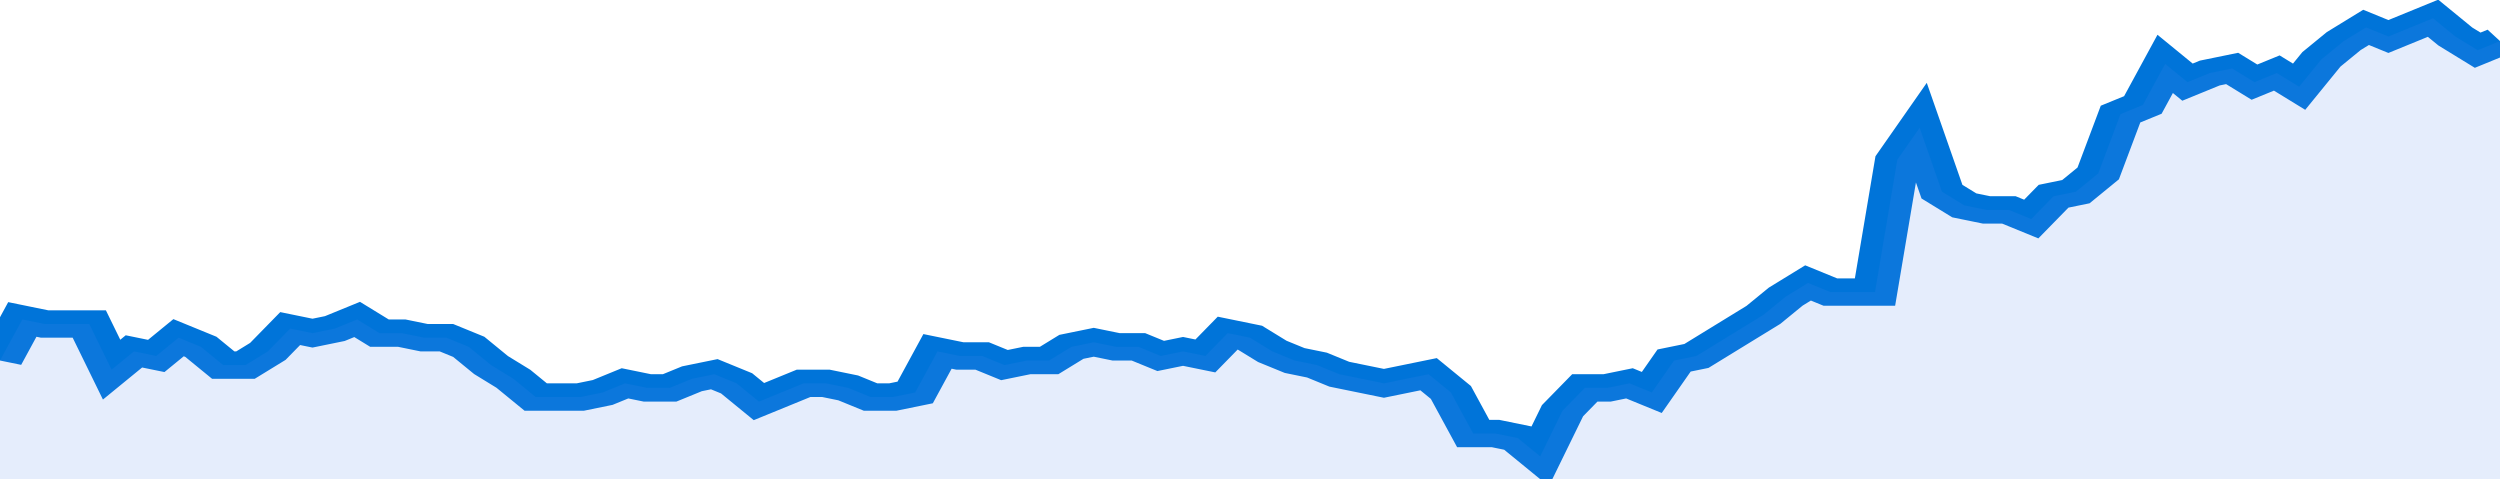 <svg xmlns="http://www.w3.org/2000/svg" viewBox="0 0 336 105" width="120" height="23" preserveAspectRatio="none">
				 <polyline fill="none" stroke="#0074d9" stroke-width="6" points="0, 79 3, 70 6, 71 9, 71 12, 71 15, 81 18, 77 21, 78 24, 74 27, 76 30, 80 33, 80 36, 77 39, 72 42, 73 45, 72 48, 70 51, 73 54, 73 57, 74 60, 74 63, 76 66, 80 69, 83 72, 87 75, 87 78, 87 81, 86 84, 84 87, 85 90, 85 93, 83 96, 82 99, 84 102, 88 105, 86 108, 84 111, 84 114, 85 117, 87 120, 87 123, 86 126, 77 129, 78 132, 78 135, 80 138, 79 141, 79 144, 76 147, 75 150, 76 153, 76 156, 78 159, 77 162, 78 165, 73 168, 74 171, 77 174, 79 177, 80 180, 82 183, 83 186, 84 189, 83 192, 82 195, 86 198, 95 201, 95 204, 96 207, 100 210, 90 213, 85 216, 85 219, 84 222, 86 225, 79 228, 78 231, 75 234, 72 237, 69 240, 65 243, 62 246, 64 249, 64 252, 64 255, 35 258, 28 261, 42 264, 45 267, 46 270, 46 273, 48 276, 43 279, 42 282, 38 285, 25 288, 23 291, 14 294, 18 297, 16 300, 15 303, 18 306, 16 309, 19 312, 13 315, 9 318, 6 321, 8 324, 6 327, 4 330, 8 333, 11 336, 9 336, 9 "> </polyline>
				 <polygon fill="#5085ec" opacity="0.15" points="0, 105 0, 79 3, 70 6, 71 9, 71 12, 71 15, 81 18, 77 21, 78 24, 74 27, 76 30, 80 33, 80 36, 77 39, 72 42, 73 45, 72 48, 70 51, 73 54, 73 57, 74 60, 74 63, 76 66, 80 69, 83 72, 87 75, 87 78, 87 81, 86 84, 84 87, 85 90, 85 93, 83 96, 82 99, 84 102, 88 105, 86 108, 84 111, 84 114, 85 117, 87 120, 87 123, 86 126, 77 129, 78 132, 78 135, 80 138, 79 141, 79 144, 76 147, 75 150, 76 153, 76 156, 78 159, 77 162, 78 165, 73 168, 74 171, 77 174, 79 177, 80 180, 82 183, 83 186, 84 189, 83 192, 82 195, 86 198, 95 201, 95 204, 96 207, 100 210, 90 213, 85 216, 85 219, 84 222, 86 225, 79 228, 78 231, 75 234, 72 237, 69 240, 65 243, 62 246, 64 249, 64 252, 64 255, 35 258, 28 261, 42 264, 45 267, 46 270, 46 273, 48 276, 43 279, 42 282, 38 285, 25 288, 23 291, 14 294, 18 297, 16 300, 15 303, 18 306, 16 309, 19 312, 13 315, 9 318, 6 321, 8 324, 6 327, 4 330, 8 333, 11 336, 9 336, 105 "></polygon>
			</svg>